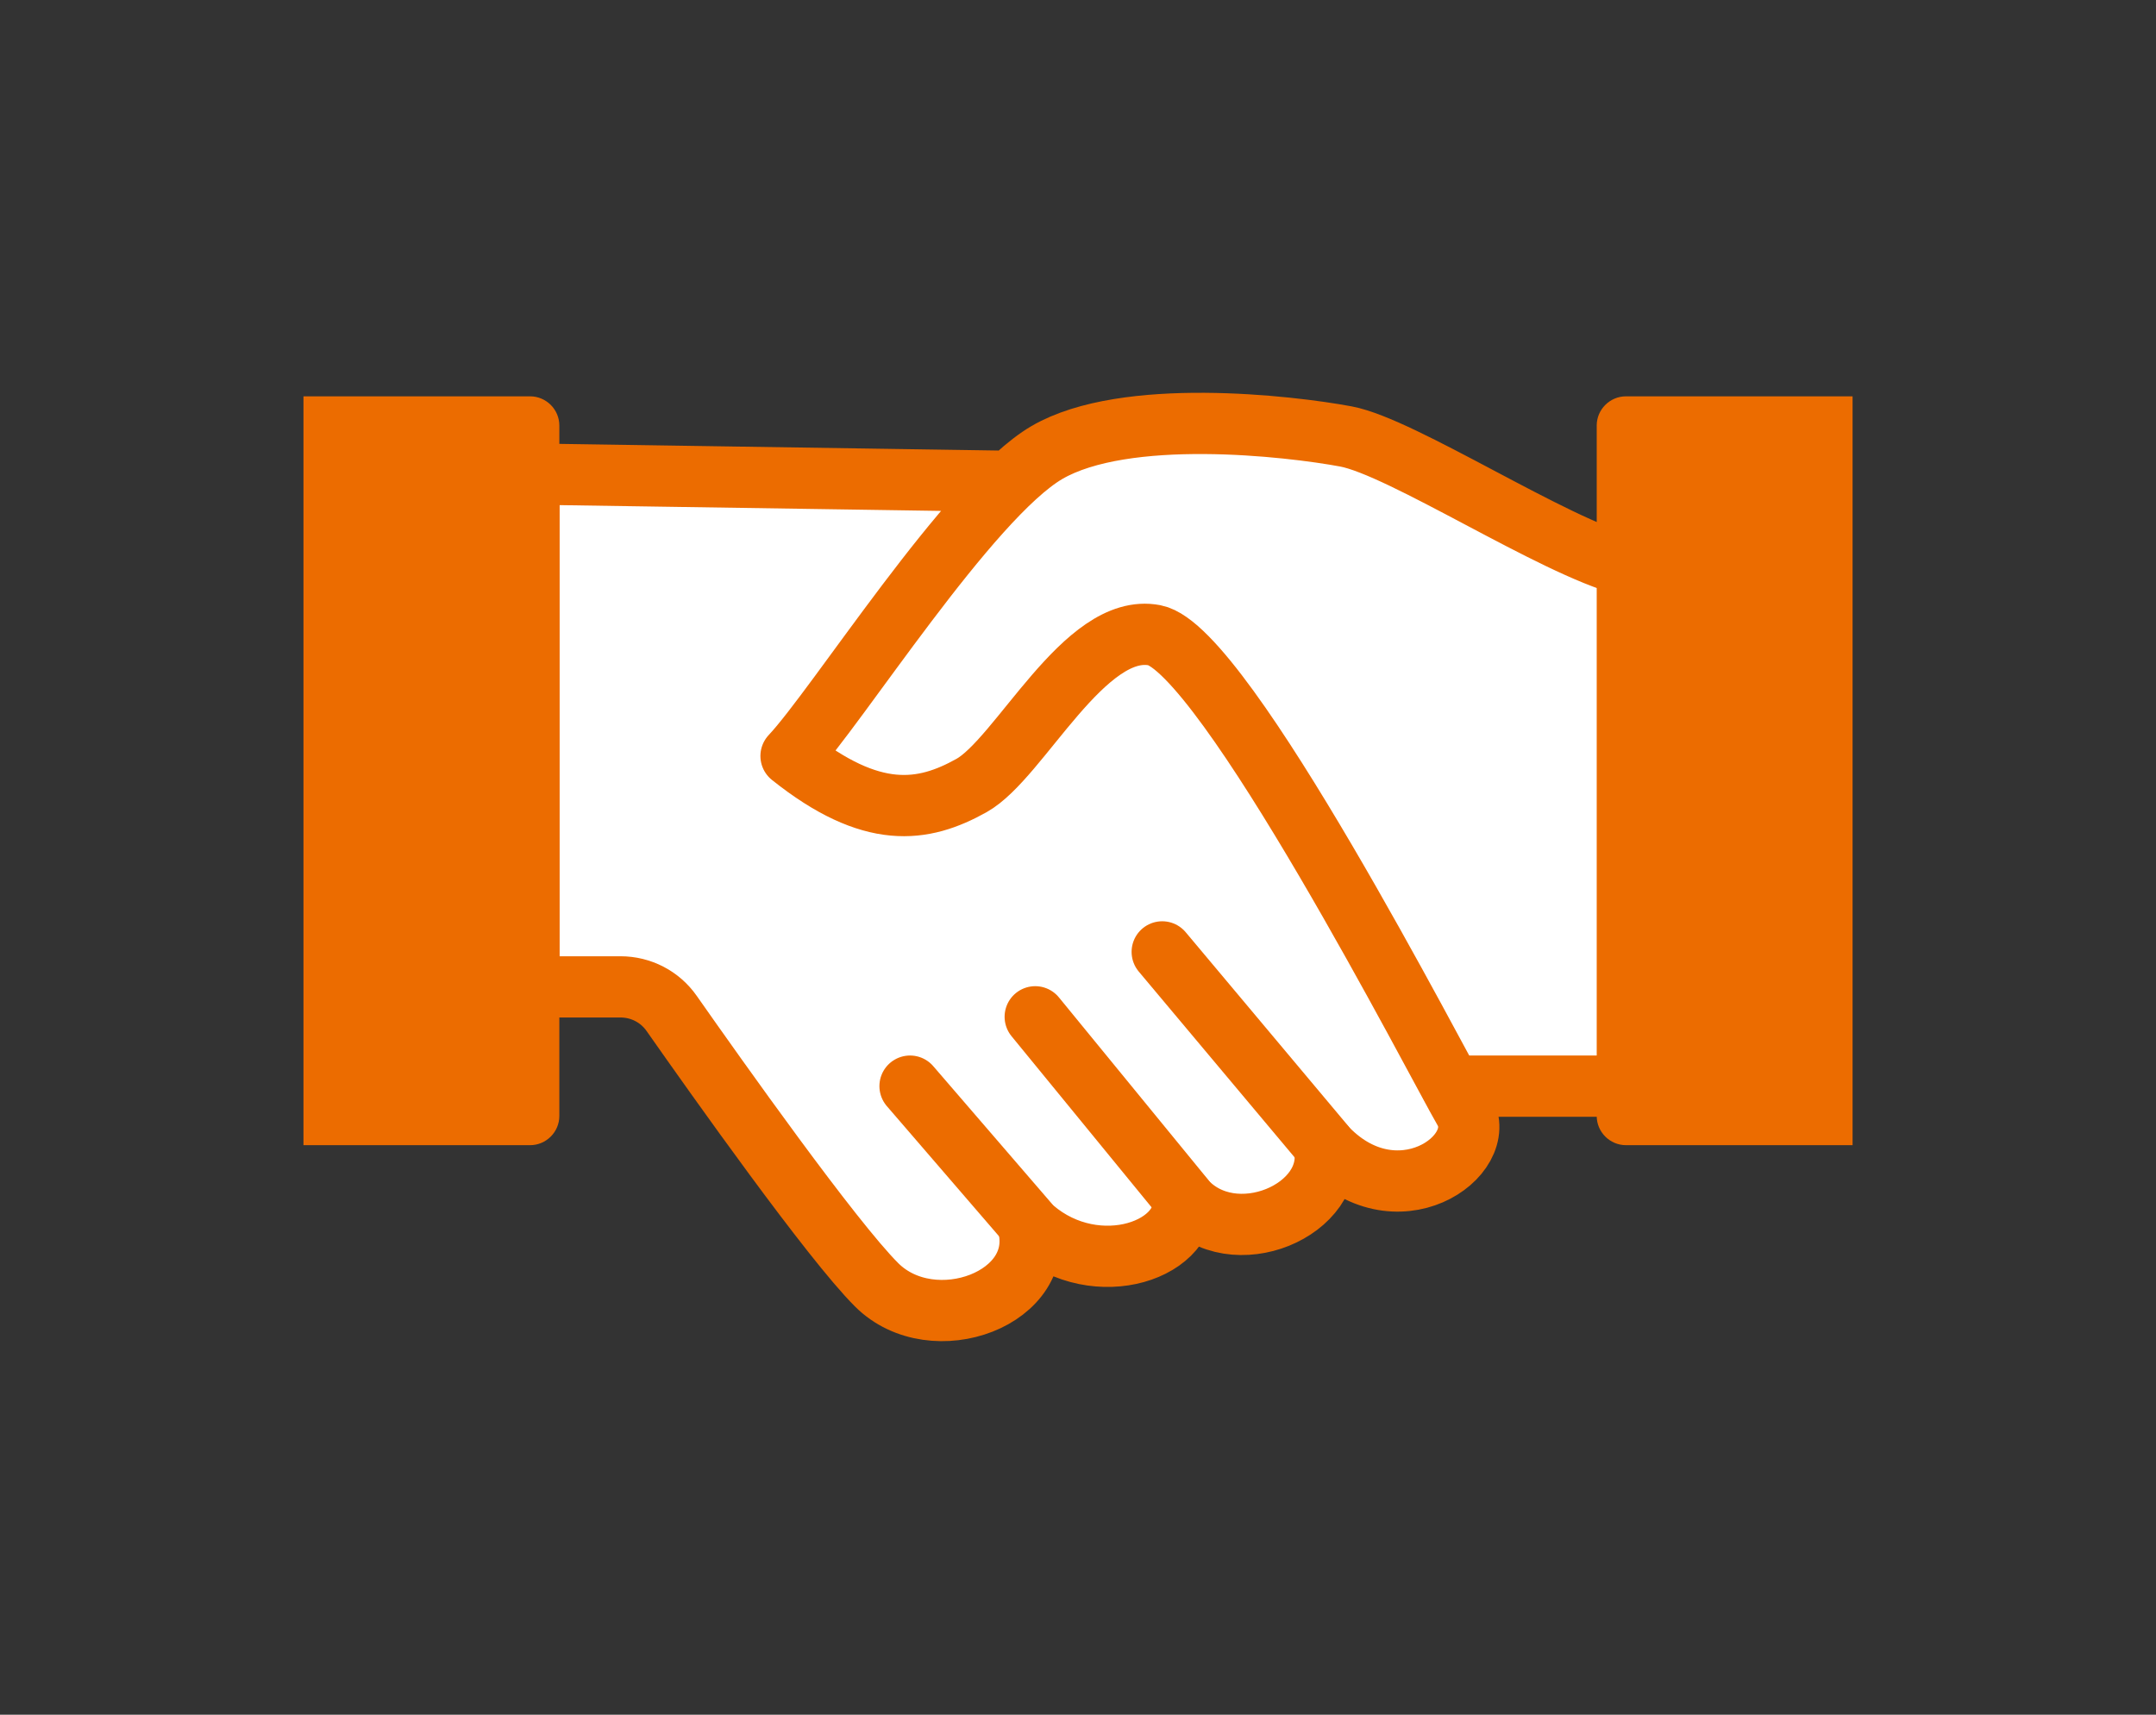 <svg width="176" height="140" viewBox="0 0 176 140" fill="none" xmlns="http://www.w3.org/2000/svg">
<rect x="0" y="0" width="176" height="140" fill="#333333" stroke="none"/>
<path d="M132.675 46.149C126.728 44.6 114.417 36.5 109.816 35.636C105.184 34.773 91.797 33.224 85.403 36.947C79.038 40.669 68.251 57.764 64.516 61.725C71.119 66.996 75.303 66.341 79.247 64.137C83.191 61.933 88.48 50.765 94.188 51.867C99.895 52.969 116.778 86.026 118.989 89.779H133.81L132.705 46.179L132.675 46.149Z" fill="white"/>
<path d="M132.734 46.149C126.788 44.6 114.476 36.5 109.875 35.636C105.243 34.773 91.856 33.224 85.462 36.947C79.097 40.669 68.31 57.764 64.575 61.725C71.178 66.996 75.362 66.341 79.306 64.137C83.251 61.933 88.54 50.765 94.247 51.867C99.954 52.969 117.345 86.89 119.526 90.642C121.708 94.395 113.879 99.875 108.082 93.501C109.247 98.773 100.612 102.495 96.637 97.879C96.906 102.317 88.898 104.789 83.878 99.875C85.641 105.98 76.169 109.494 71.567 104.908C67.891 101.245 58.509 87.992 54.833 82.75C53.877 81.38 52.323 80.576 50.65 80.576H43.18V38.704L82.414 39.299" fill="white"/>
<path d="M132.734 46.149C126.788 44.6 114.476 36.5 109.875 35.636C105.243 34.773 91.856 33.224 85.462 36.947C79.097 40.669 68.31 57.764 64.575 61.725C71.178 66.996 75.362 66.341 79.306 64.137C83.251 61.933 88.54 50.765 94.247 51.867C99.954 52.969 117.345 86.89 119.526 90.642C121.708 94.395 113.879 99.875 108.082 93.501C109.247 98.773 100.612 102.495 96.637 97.879C96.906 102.317 88.898 104.789 83.878 99.875C85.641 105.98 76.169 109.494 71.567 104.908C67.891 101.245 58.509 87.992 54.833 82.75C53.877 81.38 52.323 80.576 50.65 80.576H43.18V38.704L82.414 39.299" stroke="#EC6C00" stroke-width="5" stroke-linecap="round" stroke-linejoin="round"/>
<path d="M134.292 88.68H118.484" stroke="#EC6C00" stroke-width="5" stroke-linecap="round" stroke-linejoin="round"/>
<path d="M94.875 77.719L108.112 93.503" stroke="#EC6C00" stroke-width="5" stroke-linecap="round" stroke-linejoin="round"/>
<path d="M84.508 83.019L96.669 97.88" stroke="#EC6C00" stroke-width="5" stroke-linecap="round" stroke-linejoin="round"/>
<path d="M74.289 88.68L83.941 99.877" stroke="#EC6C00" stroke-width="5" stroke-linecap="round" stroke-linejoin="round"/>
<path d="M151.231 93.501H132.734C131.419 93.501 130.344 92.428 130.344 91.118V34.742C130.344 33.431 131.419 32.359 132.734 32.359H151.231V93.501Z" fill="#EC6C00"/>
<path d="M43.27 93.501H24.773V32.359H43.27C44.585 32.359 45.66 33.431 45.66 34.742V91.118C45.66 92.428 44.585 93.501 43.27 93.501Z" fill="#EC6C00"/>
</svg>
